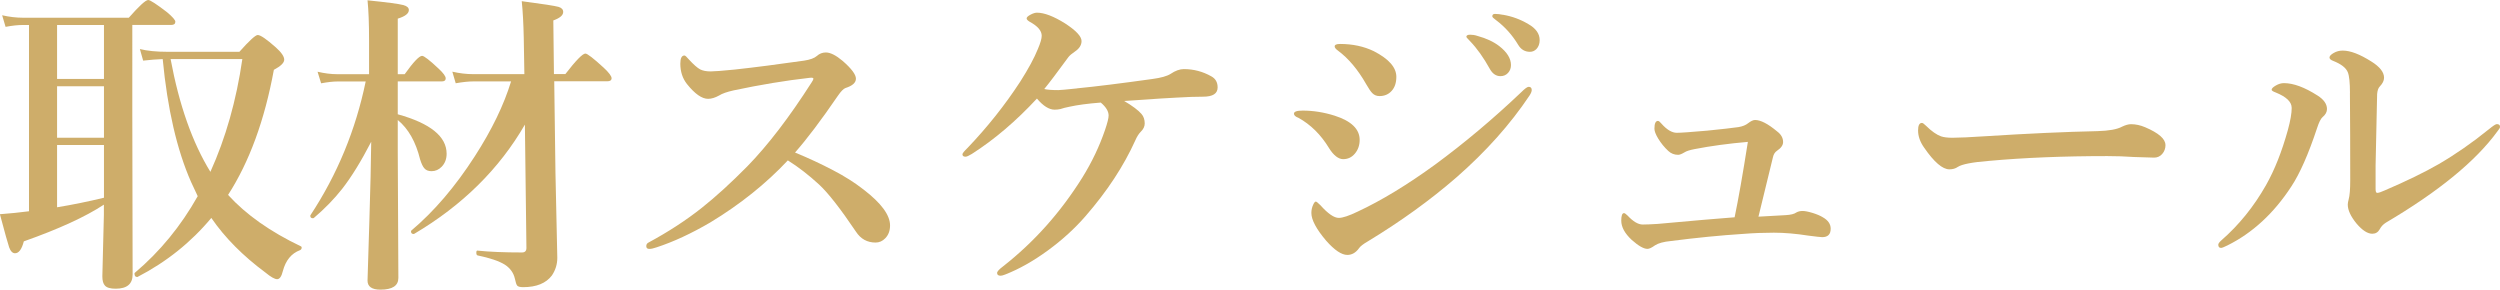 <?xml version="1.0" encoding="UTF-8"?><svg id="_レイヤー_2" xmlns="http://www.w3.org/2000/svg" viewBox="0 0 569.88 66.02"><defs><style>.cls-1{fill:#cead6a;}</style></defs><g id="_レイヤー_1-2"><g><path class="cls-1" d="M6.61,48.16V5.7h-1.51c-1.03,0-2.31,.14-3.83,.42L.49,3.48c1.66,.38,3.25,.56,4.75,.56H29.36c2.37-2.69,3.84-4.04,4.43-4.04,.44,0,1.89,.94,4.32,2.81,1.24,1.05,1.86,1.77,1.86,2.14,0,.49-.32,.74-.95,.74h-8.86V26.05l.07,36.53c0,2.16-1.29,3.23-3.87,3.23-1.2,0-2-.23-2.43-.7-.4-.42-.6-1.12-.6-2.11l.35-14.03v-2.32c-4.2,2.77-10.28,5.55-18.25,8.37-.47,1.81-1.14,2.71-2,2.71-.56,0-1.01-.44-1.34-1.34-.28-.8-.98-3.32-2.11-7.56,2.23-.16,4.43-.39,6.61-.67ZM13.01,5.7v12.3h10.69V5.7H13.01Zm0,13.96v11.74h10.69v-11.74H13.01Zm0,13.39v14.2c3.54-.58,7.1-1.31,10.69-2.18v-12.02H13.01Zm38.99,11.39c4.08,4.48,9.61,8.38,16.59,11.71,.12,.05,.18,.14,.18,.28,0,.28-.13,.48-.39,.6-1.95,.73-3.25,2.31-3.9,4.75-.3,1.24-.74,1.86-1.3,1.86s-1.45-.5-2.67-1.51c-5.13-3.8-9.25-7.95-12.34-12.45-4.62,5.55-10.23,10.04-16.84,13.46h-.07c-.4,0-.6-.26-.6-.77,0-.07,.02-.13,.07-.18,5.72-4.83,10.5-10.65,14.34-17.47l-1.51-3.23c-3.23-7.33-5.39-16.68-6.47-28.02-1.31,.05-2.8,.16-4.46,.35l-.74-2.64c1.66,.42,3.77,.63,6.33,.63h16.35c2.27-2.55,3.67-3.83,4.18-3.83,.63,0,2,.94,4.11,2.81,1.29,1.15,1.93,2.09,1.93,2.81s-.79,1.48-2.36,2.32c-2.11,11.48-5.59,20.99-10.44,28.51Zm-4.04-5.27c3.49-7.71,5.92-16.28,7.28-25.7h-16.35c1.95,10.48,4.97,19.04,9.07,25.7Z"/><path class="cls-1" d="M84.62,32.31c-2.3,4.45-4.51,8.04-6.64,10.76-1.81,2.3-3.96,4.51-6.47,6.64-.05,.02-.11,.04-.18,.04-.4,0-.6-.19-.6-.56,0-.05,.01-.09,.04-.14,6.12-9.28,10.31-19.44,12.59-30.48h-6.36c-1.03,0-2.3,.14-3.8,.42l-.81-2.64c1.62,.38,3.11,.56,4.46,.56h7.28v-7.63c0-3.91-.12-6.98-.35-9.21,4.43,.45,7.16,.81,8.19,1.09,.82,.23,1.23,.61,1.23,1.12,0,.8-.84,1.45-2.53,1.97v12.66h1.58c1.99-2.79,3.32-4.18,3.97-4.18,.44,0,1.71,.98,3.8,2.95,1.05,.98,1.58,1.71,1.58,2.18s-.3,.7-.91,.7h-10.02v7.49c7.43,2.06,11.14,5.06,11.14,9,0,1.2-.38,2.18-1.12,2.95-.66,.68-1.43,1.02-2.32,1.02-.73,0-1.28-.22-1.65-.67-.33-.37-.65-1.04-.95-2-.98-4.01-2.68-7.01-5.1-9v7.14l.14,28.86c0,1.78-1.36,2.67-4.08,2.67-1.97,0-2.95-.69-2.95-2.07,0-.68,.14-5.21,.42-13.61,.23-7.36,.37-13.37,.42-18.04Zm35.05-3.94c-5.84,10.12-14.25,18.43-25.24,24.93-.05,.02-.09,.04-.14,.04-.4,0-.6-.2-.6-.6,0-.07,.02-.13,.07-.18,5.2-4.38,10.03-10.03,14.48-16.95,3.87-6,6.62-11.68,8.26-17.05h-8.65c-1.05,0-2.38,.14-3.97,.42l-.77-2.64c1.66,.38,3.22,.56,4.68,.56h11.74l-.14-8.26c-.07-3.3-.22-6.09-.46-8.37,4.8,.63,7.61,1.07,8.4,1.3,.7,.21,1.05,.6,1.05,1.16,0,.75-.75,1.39-2.25,1.93l.14,12.23h2.6c2.41-3.12,3.94-4.68,4.57-4.68,.44,0,1.84,1.08,4.18,3.23,1.2,1.12,1.79,1.92,1.79,2.39s-.33,.7-.98,.7h-12.09l.28,20.95c.07,3.4,.16,7.66,.28,12.8,.09,3.3,.14,5.47,.14,6.5,0,1.45-.41,2.79-1.23,4.01-1.34,1.78-3.53,2.67-6.57,2.67-.68,0-1.12-.12-1.34-.35-.19-.23-.36-.76-.53-1.58-.3-1.34-1.07-2.4-2.29-3.2-1.31-.82-3.39-1.52-6.22-2.11-.19-.05-.28-.25-.28-.6,0-.37,.09-.54,.28-.49,2.72,.28,6.09,.42,10.12,.42,.68,0,1.02-.34,1.02-1.02l-.35-28.2Z"/><path class="cls-1" d="M181.23,34.77c3.07,1.27,5.96,2.61,8.68,4.04,2.62,1.36,4.93,2.83,6.93,4.39,4.03,3.09,6.05,5.82,6.05,8.19,0,1.2-.36,2.17-1.09,2.92-.63,.66-1.37,.98-2.21,.98-1.9,0-3.39-.82-4.46-2.46-3.54-5.25-6.33-8.82-8.37-10.72-2.39-2.2-4.78-4.05-7.17-5.55-4.99,5.32-10.88,10.03-17.65,14.13-4.36,2.55-8.46,4.45-12.3,5.7-.66,.23-1.2,.35-1.62,.35-.47,0-.7-.21-.7-.63,0-.37,.16-.64,.49-.81,4.52-2.44,8.59-5.08,12.2-7.95,3.16-2.51,6.62-5.66,10.37-9.46,4.66-4.78,9.54-11.14,14.62-19.09,.28-.42,.42-.7,.42-.84,0-.16-.16-.25-.49-.25-.12,0-.27,.01-.46,.04-5.39,.61-11.13,1.56-17.23,2.85-1.55,.35-2.65,.74-3.3,1.16-.94,.52-1.78,.77-2.53,.77-1.41,0-3.01-1.12-4.82-3.38-1.01-1.29-1.51-2.83-1.51-4.64,0-1.24,.32-1.86,.95-1.86,.16,0,.49,.29,.98,.88,1.1,1.2,1.97,1.96,2.6,2.29,.59,.3,1.38,.46,2.39,.46,.82,0,2.64-.14,5.45-.42,4.69-.51,9.97-1.2,15.86-2.04,1.36-.21,2.32-.56,2.88-1.05,.59-.54,1.28-.81,2.07-.81,1.03,0,2.31,.65,3.83,1.93,2.02,1.76,3.02,3.11,3.02,4.04s-.8,1.63-2.39,2.14c-.45,.16-1.02,.75-1.72,1.76-3.82,5.58-7.08,9.89-9.77,12.94Z"/><path class="cls-1" d="M245.5,20.14c4.34-.42,10.08-1.14,17.23-2.14,1.92-.26,3.29-.64,4.11-1.16,1.08-.73,2.09-1.09,3.02-1.09,2.23,0,4.31,.55,6.26,1.65,.96,.52,1.44,1.36,1.44,2.53,0,1.41-1.1,2.11-3.3,2.11-1.73,0-3.75,.07-6.05,.21-.87,.02-4.85,.28-11.95,.77,1.9,1.12,3.21,2.11,3.94,2.95,.49,.56,.74,1.29,.74,2.18,0,.66-.29,1.28-.88,1.86-.49,.49-.91,1.16-1.27,2-2.65,5.86-6.42,11.6-11.32,17.23-2.46,2.84-5.34,5.46-8.65,7.88-3.28,2.39-6.5,4.21-9.67,5.45-.47,.19-.82,.28-1.05,.28-.54,0-.81-.21-.81-.63,0-.33,.46-.83,1.37-1.51,7.08-5.55,13.1-12.3,18.07-20.25,2.18-3.52,3.9-7.14,5.17-10.86,.54-1.59,.81-2.68,.81-3.27,0-.96-.6-1.95-1.79-2.95-2.95,.23-5.33,.55-7.14,.95-.82,.16-1.51,.34-2.07,.53-.4,.09-.83,.14-1.3,.14-1.27,0-2.61-.84-4.04-2.53-4.76,5.13-9.7,9.34-14.84,12.62-.68,.42-1.16,.63-1.44,.63-.47,0-.7-.19-.7-.56,0-.21,.39-.69,1.16-1.44,4.52-4.73,8.53-9.77,12.02-15.12,1.85-2.91,3.19-5.38,4.01-7.42,.59-1.38,.88-2.39,.88-3.02,0-1.15-.91-2.21-2.74-3.2-.47-.28-.7-.54-.7-.77,0-.26,.32-.55,.95-.88,.54-.28,1.01-.42,1.41-.42,1.66,0,3.81,.82,6.43,2.46,2.48,1.62,3.73,2.95,3.73,4.01,0,.91-.5,1.71-1.51,2.39-.7,.47-1.21,.9-1.51,1.3-2.55,3.49-4.38,5.91-5.48,7.24,.63,.16,1.7,.25,3.2,.25,.4,0,1.83-.13,4.29-.39Z"/><path class="cls-1" d="M295.98,26.86c-.68-.26-1.02-.57-1.02-.95,0-.47,.67-.7,2-.7,2.41,0,4.84,.39,7.28,1.16,3.8,1.22,5.7,3.06,5.7,5.52,0,1.24-.38,2.3-1.12,3.16-.7,.82-1.58,1.23-2.64,1.23s-2.18-.84-3.23-2.53c-1.85-3.05-4.17-5.34-6.96-6.89Zm13.75,29.81c-.73,.96-1.59,1.44-2.6,1.44-1.31,0-2.92-1.08-4.82-3.23-2.25-2.65-3.38-4.76-3.38-6.33,0-.68,.14-1.31,.42-1.9,.21-.47,.41-.7,.6-.7,.14,0,.49,.28,1.05,.84,1.71,1.92,3.11,2.88,4.18,2.88,.89,0,2.33-.48,4.32-1.44,5.46-2.55,11.34-6.13,17.65-10.72,6.66-4.9,13.2-10.39,19.62-16.49,.82-.82,1.38-1.23,1.69-1.23,.47,0,.7,.25,.7,.74,0,.3-.16,.72-.49,1.23-4.38,6.56-9.95,12.8-16.7,18.7-5.95,5.16-12.63,9.98-20.04,14.48-1.15,.66-1.89,1.23-2.21,1.72Zm-4.75-45.14c-.49-.35-.74-.67-.74-.95,0-.37,.41-.56,1.23-.56,2.86,0,5.43,.55,7.7,1.65,3.42,1.76,5.13,3.7,5.13,5.84,0,1.36-.36,2.44-1.09,3.23-.7,.77-1.62,1.16-2.74,1.16-.66,0-1.21-.22-1.65-.67-.35-.35-.81-1.02-1.37-2-1.9-3.35-4.06-5.92-6.47-7.7Zm31.82-3.34c2.04,.56,3.69,1.34,4.96,2.32,1.78,1.38,2.67,2.83,2.67,4.32,0,.7-.22,1.3-.67,1.79-.45,.49-1.02,.74-1.72,.74-1.01,0-1.82-.55-2.43-1.65-1.41-2.55-2.92-4.68-4.54-6.36-.54-.54-.81-.86-.81-.95,0-.33,.29-.49,.88-.49,.54,0,1.09,.09,1.65,.28Zm5.84-4.82c2.04,.35,3.95,1.05,5.73,2.11,1.73,.98,2.6,2.2,2.6,3.66,0,.84-.25,1.52-.74,2.04-.42,.42-.91,.63-1.48,.63-1.15,0-2.04-.53-2.67-1.58-1.34-2.23-3.01-4.1-5.03-5.62-.59-.42-.88-.71-.88-.88,0-.37,.2-.56,.6-.56,.59,0,1.21,.07,1.86,.21Z"/><path class="cls-1" d="M400.82,49.39l6.26-.35c1.15-.07,1.95-.27,2.39-.6,.4-.23,.88-.35,1.44-.35,.52,0,1.29,.15,2.32,.46,.96,.3,1.72,.63,2.29,.98,1.2,.68,1.79,1.55,1.79,2.6,0,1.29-.65,1.93-1.93,1.93-.33,0-1.38-.12-3.16-.35-2.81-.44-5.44-.67-7.88-.67-2.27,0-4.62,.09-7.03,.28-5.13,.33-10.61,.87-16.42,1.62-1.66,.16-2.87,.49-3.62,.98-.75,.54-1.32,.81-1.72,.81-.87,0-2.06-.68-3.59-2.04-1.59-1.48-2.39-2.94-2.39-4.39,0-1.15,.21-1.72,.63-1.72,.16,0,.43,.19,.81,.56,1.27,1.36,2.41,2.04,3.45,2.04,.82,0,1.96-.05,3.41-.14,8.2-.75,14.05-1.25,17.54-1.51,.84-4.01,1.85-9.74,3.02-17.19-4.38,.38-8.44,.93-12.16,1.65-1.1,.21-1.86,.46-2.29,.74-.63,.38-1.11,.56-1.44,.56-.87,0-1.62-.29-2.25-.88-.89-.82-1.66-1.77-2.32-2.85-.56-.94-.84-1.67-.84-2.21,0-1.2,.27-1.79,.81-1.79,.19,0,.44,.2,.77,.6,1.24,1.41,2.41,2.11,3.52,2.11,.89,0,3.2-.16,6.93-.49,3.3-.33,5.68-.6,7.14-.81,.94-.16,1.66-.46,2.18-.88,.63-.49,1.16-.74,1.58-.74,1.29,0,2.96,.87,5.03,2.6,.91,.68,1.37,1.49,1.37,2.43,0,.7-.46,1.36-1.37,1.97-.49,.33-.81,.83-.95,1.51-1.81,7.48-2.91,11.99-3.3,13.54Z"/><path class="cls-1" d="M493.63,33.05c0,.8-.26,1.49-.77,2.07-.49,.54-1.1,.81-1.83,.81s-2.21-.05-4.54-.14c-2.04-.14-4.08-.21-6.12-.21-9.91,0-18.89,.36-26.93,1.09-3.82,.3-6.2,.76-7.14,1.37-.54,.38-1.18,.56-1.93,.56-1.57,0-3.49-1.65-5.77-4.96-.91-1.29-1.37-2.59-1.37-3.9,0-1.15,.29-1.72,.88-1.72,.19,0,.49,.21,.91,.63,1.29,1.27,2.44,2.07,3.45,2.43,.61,.21,1.48,.32,2.6,.32,1.5,0,4.02-.12,7.56-.35,9.61-.61,18.12-1,25.52-1.16,2.6-.07,4.46-.41,5.59-1.02,.77-.37,1.45-.56,2.04-.56,1.05,0,2.13,.23,3.23,.7,3.07,1.31,4.61,2.66,4.61,4.04Z"/><path class="cls-1" d="M522.39,24.57c0-1.34-1.21-2.5-3.62-3.48-.63-.23-.95-.44-.95-.63,0-.28,.33-.61,.98-.98,.61-.35,1.22-.53,1.83-.53,2.16,0,4.7,.94,7.63,2.81,1.45,.91,2.18,1.95,2.18,3.09,0,.68-.34,1.3-1.02,1.86-.4,.35-.81,1.17-1.23,2.46-1.97,5.95-3.94,10.42-5.91,13.39-3.98,6.09-8.84,10.56-14.55,13.39-.75,.38-1.23,.56-1.44,.56-.42,0-.63-.25-.63-.74,0-.23,.23-.56,.7-.98,4.01-3.49,7.41-7.7,10.2-12.62,1.95-3.45,3.6-7.62,4.96-12.52,.59-2.16,.88-3.85,.88-5.1Zm13.29-3.34c0-2.37-.16-3.95-.49-4.75-.4-1.01-1.51-1.88-3.34-2.6-.56-.21-.84-.47-.84-.77,0-.33,.33-.68,.98-1.05,.61-.35,1.29-.53,2.04-.53,1.73,0,3.91,.83,6.54,2.5,1.92,1.2,2.88,2.43,2.88,3.69,0,.66-.33,1.32-.98,2-.33,.33-.53,.9-.6,1.72-.05,1.97-.16,7.4-.35,16.28v5.34c0,.61,.12,.91,.35,.91,.33,0,.9-.19,1.72-.56,4.92-2.11,9.04-4.11,12.34-6.01,3.82-2.23,7.63-4.87,11.43-7.95,.94-.77,1.54-1.16,1.79-1.16,.49,0,.74,.21,.74,.63,0,.21-.2,.55-.6,1.02-4.95,6.8-13.42,13.73-25.42,20.81-.63,.4-1.1,.9-1.41,1.51-.38,.68-.94,1.02-1.69,1.02-1.08,0-2.27-.77-3.59-2.32-1.34-1.64-2-3.08-2-4.32,0-.3,.07-.71,.21-1.23,.23-.8,.35-2.26,.35-4.39,0-7.1-.02-13.7-.07-19.79Z"/></g></g></svg>